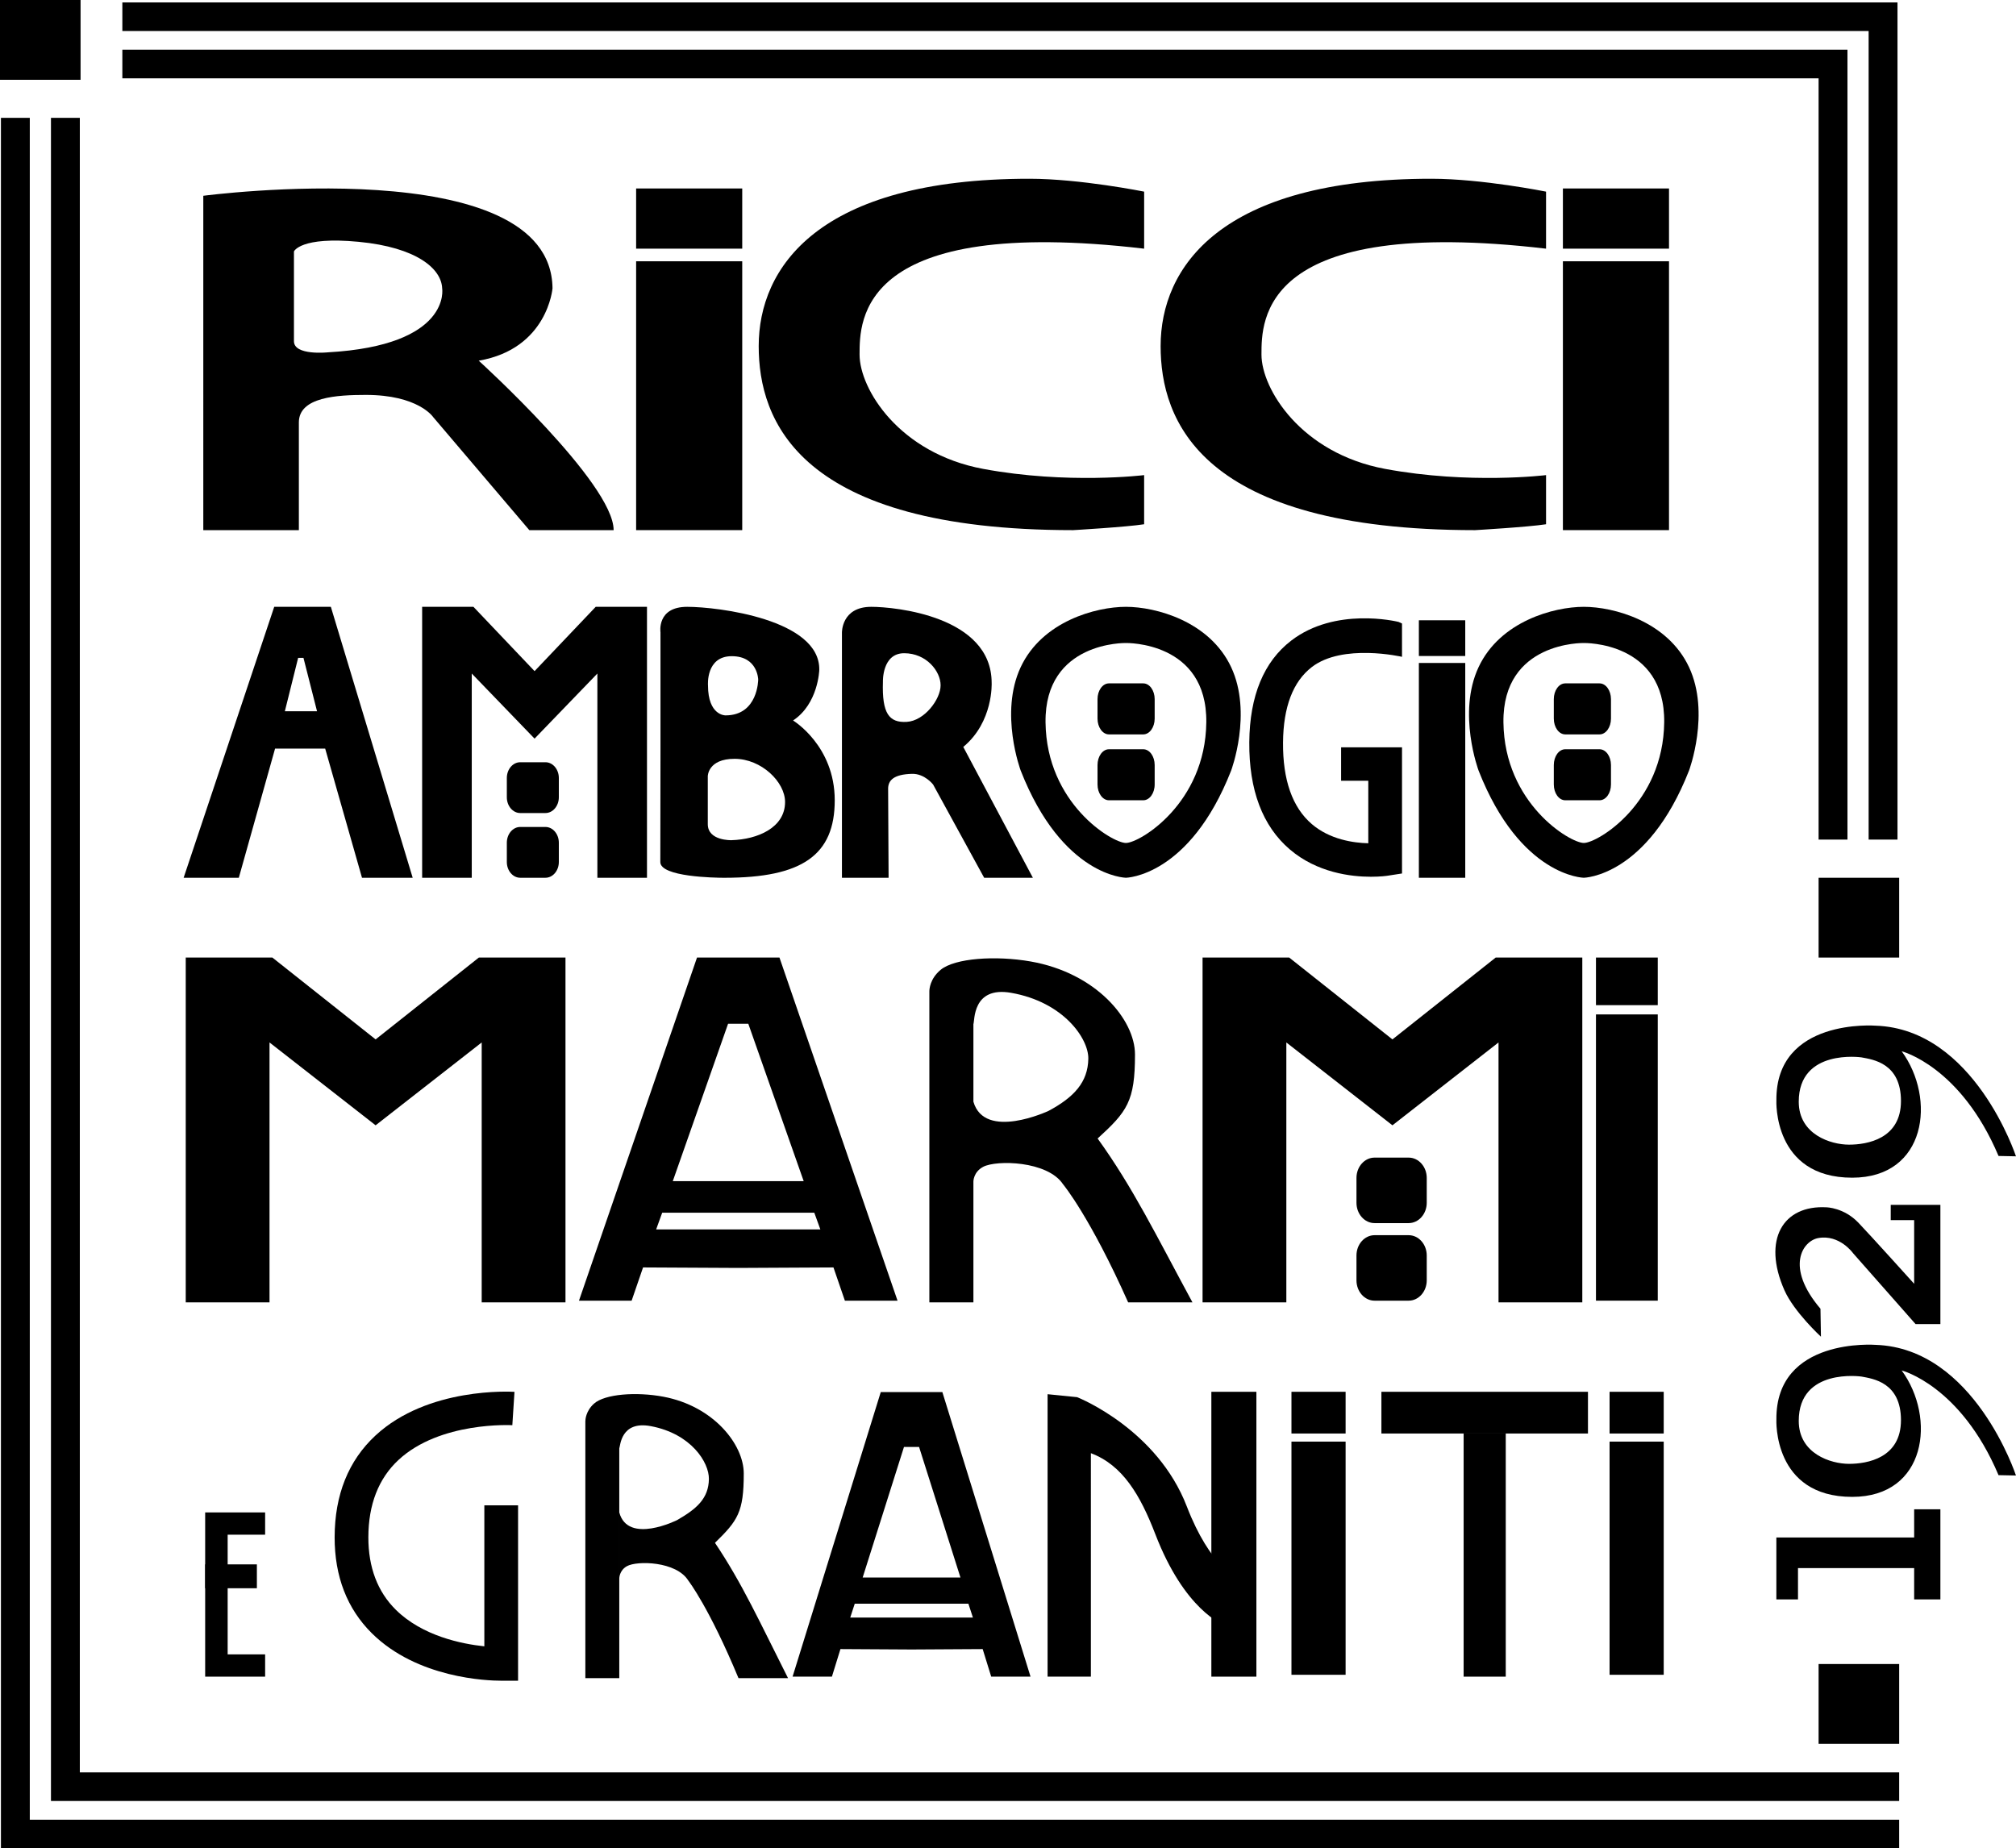 <?xml version="1.0" encoding="utf-8"?>
<!-- Generator: Adobe Illustrator 15.0.0, SVG Export Plug-In . SVG Version: 6.00 Build 0)  -->
<!DOCTYPE svg PUBLIC "-//W3C//DTD SVG 1.1//EN" "http://www.w3.org/Graphics/SVG/1.1/DTD/svg11.dtd">
<svg version="1.1" id="Livello_1" xmlns="http://www.w3.org/2000/svg" xmlns:xlink="http://www.w3.org/1999/xlink" x="0px" y="0px"
	 width="194.331px" height="178.192px" viewBox="0 0 194.331 178.192" enable-background="new 0 0 194.331 178.192"
	 xml:space="preserve">
<g>
	<g>
		<path d="M46.147,34.773c6.638-1.138,7.112-6.975,7.112-6.975c-0.135-13.351-33.662-8.923-33.662-8.923V51.11h9.212V40.72
			c0-2.456,3.72-2.643,6.429-2.647c5.085-0.009,6.513,2.132,6.513,2.132l9.273,10.905h8.127
			C59.151,46.579,46.147,34.773,46.147,34.773z M31.585,33.97c0,0-3.25,0.335-3.25-1.073v-8.655c0,0,0.609-1.467,6.231-0.93
			c5.622,0.537,7.987,2.607,8.055,4.485C42.621,27.798,43.574,33.299,31.585,33.97z"/>
	</g>
	<rect x="61.319" y="18.17" width="10.228" height="5.803"/>
	<rect x="61.319" y="25.19" width="10.228" height="25.919"/>
	<path d="M110.288,18.475c0,0-6.164-1.24-11.04-1.242c-20.455-0.007-26.113,8.619-26.113,16.133c0,7.112,3.762,17.744,30.312,17.744
		c0,0,5.147-0.3,6.841-0.568v-4.737c0,0-7.383,0.913-15.51-0.599c-8.121-1.51-11.92-7.718-11.92-11.02
		c0-3.301-0.068-13.432,27.431-10.212V18.475z"/>
	<path d="M149.03,18.475c0,0-6.165-1.24-11.04-1.242c-20.455-0.007-26.112,8.619-26.112,16.133c0,7.112,3.761,17.744,30.311,17.744
		c0,0,5.148-0.3,6.842-0.568v-4.737c0,0-7.383,0.913-15.511-0.599c-8.121-1.51-11.921-7.718-11.921-11.02
		c0-3.301-0.067-13.432,27.432-10.212V18.475z"/>
	<rect x="150.655" y="18.17" width="10.228" height="5.803"/>
	<rect x="150.655" y="25.19" width="10.228" height="25.919"/>
	<g>
		<path d="M31.892,58.503h-5.459l-8.732,26.121h5.319l3.495-12.452h4.831l3.549,12.452h4.886L31.892,58.503z M27.458,68.57
			l1.282-5.147h0.512l1.308,5.147H27.458z"/>
	</g>
	<polygon points="57.422,58.503 51.529,64.702 45.637,58.503 40.692,58.503 40.692,84.624 45.475,84.624 45.475,64.935 
		51.529,71.21 57.584,64.935 57.584,84.624 62.366,84.624 62.366,58.503 	"/>
	<path d="M53.869,76.862c0,0.84-0.578,1.522-1.292,1.522h-2.43c-0.712,0-1.291-0.682-1.291-1.522v-1.855
		c0-0.84,0.579-1.521,1.291-1.521h2.43c0.713,0,1.292,0.681,1.292,1.521V76.862z"/>
	<path d="M53.869,83.102c0,0.84-0.578,1.521-1.292,1.521h-2.43c-0.712,0-1.291-0.682-1.291-1.521v-1.855
		c0-0.84,0.579-1.521,1.291-1.521h2.43c0.713,0,1.292,0.681,1.292,1.521V83.102z"/>
	<g>
		<path d="M69.853,84.624h-0.107C69.813,84.624,69.853,84.624,69.853,84.624z"/>
		<path d="M80.464,77.154c0-5.277-4.018-7.693-4.018-7.693c2.438-1.61,2.528-4.875,2.528-4.875c0.09-4.875-9.778-6.083-12.734-6.083
			c-2.955,0-2.573,2.46-2.573,2.46v11.316l-0.016,10.824c-0.015,1.446,5.285,1.518,6.095,1.521h0.107
			C77.339,84.624,80.464,82.432,80.464,77.154z M70.535,63.262c2.514,0,2.551,2.251,2.551,2.251s0,3.456-3.151,3.456
			c0,0-1.688,0.038-1.688-2.899C68.247,66.071,68.021,63.262,70.535,63.262z M70.513,81c0,0-2.286,0.08-2.286-1.544v-2.137v-2.483
			c0,0,0-1.68,2.581-1.68s4.868,2.228,4.868,4.164C75.676,79.802,73.021,80.927,70.513,81z"/>
	</g>
	<g>
		<path d="M92.854,72.01c2.917-2.415,2.736-6.172,2.736-6.172c0-6.441-9.327-7.335-11.605-7.335c-2.897,0-2.827,2.505-2.827,2.505
			v23.616h4.497c0,0-0.045-7.783-0.045-8.587c0-0.805,0.542-1.387,2.303-1.432c1.219-0.031,2.032,1.029,2.032,1.029l4.922,8.99
			h4.696L92.854,72.01z M87.401,69.595c-1.708,0.097-2.391-0.821-2.292-3.865c0,0-0.098-2.754,2.048-2.754s3.512,1.74,3.512,3.092
			S89.108,69.498,87.401,69.595z"/>
	</g>
	<g>
		<path d="M118.675,64.317c-2.077-4.428-7.261-5.814-10.142-5.814c-2.883,0-8.066,1.387-10.143,5.814c-2.077,4.428,0,9.974,0,9.974
			c4.019,10.242,10.143,10.332,10.143,10.332s6.123-0.09,10.142-10.332C118.675,74.292,120.752,68.746,118.675,64.317z
			 M108.533,81.269c-1.327,0-7.66-3.802-7.75-11.629c-0.091-7.827,7.75-7.648,7.75-7.648s7.838-0.179,7.748,7.648
			C116.191,77.467,109.859,81.269,108.533,81.269z"/>
	</g>
	<rect x="136.771" y="59.8" width="4.471" height="3.444"/>
	<rect x="136.771" y="63.915" width="4.471" height="20.709"/>
	<path d="M132.151,84.526c-1.92,0-5.188-0.384-7.823-2.637c-2.629-2.249-3.942-5.728-3.903-10.34
		c0.038-4.466,1.398-7.761,4.045-9.792c4.236-3.253,10.098-1.86,10.346-1.799l0.33,0.154v1.409v1.802
		c-0.047-0.01-5.719-1.311-8.697,0.989c-1.812,1.398-2.743,3.842-2.772,7.264c-0.03,3.623,0.904,6.273,2.777,7.875
		c1.743,1.491,4.012,1.812,5.441,1.847v-6.029h-2.621v-3.22h5.872v12.162l-1.375,0.213
		C133.697,84.437,133.082,84.526,132.151,84.526z"/>
	<g>
		<path d="M162.812,64.317c-2.076-4.428-7.26-5.814-10.142-5.814c-2.883,0-8.065,1.387-10.143,5.814c-2.076,4.428,0,9.974,0,9.974
			c4.02,10.242,10.143,10.332,10.143,10.332s6.123-0.09,10.142-10.332C162.812,74.292,164.89,68.746,162.812,64.317z
			 M152.671,81.269c-1.327,0-7.659-3.802-7.749-11.629c-0.091-7.827,7.749-7.648,7.749-7.648s7.839-0.179,7.749,7.648
			C160.329,77.467,153.998,81.269,152.671,81.269z"/>
	</g>
	<path d="M155.289,69.281c0,0.84-0.494,1.521-1.102,1.521h-3.305c-0.609,0-1.103-0.681-1.103-1.521v-1.877
		c0-0.84,0.493-1.521,1.103-1.521h3.305c0.607,0,1.102,0.681,1.102,1.521V69.281z"/>
	<path d="M155.289,75.632c0,0.84-0.494,1.521-1.102,1.521h-3.305c-0.609,0-1.103-0.681-1.103-1.521v-1.877
		c0-0.84,0.493-1.521,1.103-1.521h3.305c0.607,0,1.102,0.681,1.102,1.521V75.632z"/>
	<polygon points="46.159,92.316 36.207,100.207 26.254,92.316 17.904,92.316 17.904,125.561 25.98,125.561 25.98,100.502 
		36.207,108.489 46.433,100.502 46.433,125.561 54.509,125.561 54.509,92.316 	"/>
	<polygon points="144.176,92.316 134.223,100.207 124.271,92.316 115.92,92.316 115.92,125.561 123.996,125.561 123.996,100.502 
		134.223,108.489 144.449,100.502 144.449,125.561 152.525,125.561 152.525,92.316 	"/>
	<path d="M137.53,115.957c0,1.083-0.78,1.961-1.746,1.961h-3.282c-0.965,0-1.746-0.878-1.746-1.961v-2.393
		c0-1.083,0.781-1.961,1.746-1.961h3.282c0.966,0,1.746,0.878,1.746,1.961V115.957z"/>
	<path d="M137.53,123.435c0,1.082-0.78,1.961-1.746,1.961h-3.282c-0.965,0-1.746-0.879-1.746-1.961v-2.393
		c0-1.082,0.781-1.96,1.746-1.96h3.282c0.966,0,1.746,0.878,1.746,1.96V123.435z"/>
	<path d="M55.81,125.396"/>
	<path d="M75.136,92.316h-3.974h-3.974L55.81,125.396h5.076l1.101-3.205l9.177,0.048l9.177-0.048l1.101,3.205h5.075L75.136,92.316z
		 M72.132,98.697l5.34,15.178h-6.31h-6.31l5.332-15.178H72.132z M71.163,118.526h-7.914l0.583-1.61h7.331h7.331l0.583,1.61H71.163z"
		/>
	<path d="M72.132,98.697"/>
	<rect x="153.842" y="92.316" width="5.957" height="4.589"/>
	<rect x="153.842" y="97.799" width="5.957" height="27.596"/>
	<path d="M102.465,114.164c0.069,0.081,2.619,3.18,6.283,11.396h6.199c-3.508-6.479-5.725-11.059-9.143-15.8
		c2.85-2.598,3.603-3.578,3.603-8.096c0-3.39-3.768-7.868-10.058-8.97c-3.381-0.592-7.319-0.322-8.676,0.805
		c-1.035,0.86-1.088,1.885-1.088,2.082v29.979h4.246v-14.324v-2.381V98.734c0.139-0.278-0.135-3.679,3.636-3.018
		c5.049,0.885,7.472,4.409,7.441,6.352c-0.038,2.258-1.37,3.713-3.841,5.034c0,0-6.154,2.883-7.237-0.894v7.712
		c0,0-0.014-0.924,0.947-1.431C96.046,111.819,100.964,111.907,102.465,114.164z"/>
	<rect x="124.489" y="134.181" width="5.22" height="4.021"/>
	<rect x="124.489" y="138.984" width="5.22" height="22.479"/>
	<rect x="155.154" y="134.181" width="5.219" height="4.021"/>
	<rect x="155.154" y="138.984" width="5.219" height="22.479"/>
	<polygon points="25.557,161.644 19.777,161.644 19.777,145.81 25.557,145.81 25.557,147.957 21.945,147.957 21.945,159.496 
		25.557,159.496 	"/>
	<rect x="19.777" y="150.819" width="4.985" height="2.301"/>
	<path d="M49.94,162.035h-1.626c-1.312,0-8.08-0.221-12.473-4.578c-2.384-2.364-3.589-5.479-3.584-9.253
		c0.006-4.092,1.331-7.393,3.94-9.812c5.05-4.683,13.057-4.228,13.396-4.206l-0.207,3.214c-0.07-0.003-6.968-0.377-10.978,3.354
		c-1.92,1.786-2.896,4.294-2.9,7.454c-0.004,2.89,0.882,5.235,2.633,6.973c2.566,2.546,6.373,3.31,8.547,3.538v-13.591h3.251
		V162.035z"/>
	<path d="M90.838,134.207h-2.969h-2.968L76.4,161.644h3.792l0.822-2.659l6.855,0.04l6.856-0.04l0.822,2.659h3.791L90.838,134.207z
		 M88.594,139.499l3.989,12.589h-4.714h-4.713l3.983-12.589H88.594z M87.869,155.945h-5.911l0.435-1.335h5.477h5.477l0.436,1.335
		H87.869z"/>
	<path d="M105.154,161.644h-4.173v-27.231l2.849,0.286c0.315,0.126,7.734,3.167,10.573,10.538c2.247,5.833,4.9,6.974,4.926,6.984
		l-1.107,4.55c-0.406-0.14-4.048-1.574-6.855-8.864c-1.449-3.763-3.147-6.658-6.212-7.808V161.644z"/>
	<rect x="116.768" y="134.181" width="4.341" height="27.463"/>
	<rect x="133.16" y="134.181" width="19.911" height="4.021"/>
	<rect x="141.086" y="138.166" width="4.06" height="23.478"/>
	<path d="M66.346,152.378c0.053,0.066,2.018,2.624,4.84,9.408h4.775c-2.702-5.349-4.41-9.13-7.042-13.044
		c2.195-2.145,2.775-2.953,2.775-6.684c0-2.798-2.903-6.494-7.748-7.404c-2.605-0.488-5.639-0.266-6.684,0.665
		c-0.798,0.711-0.838,1.557-0.838,1.719v24.748h3.271v-11.825v-1.966v-8.355c0.107-0.229,0.133-2.694,3.039-2.148
		c3.889,0.73,5.624,3.495,5.6,5.099c-0.029,1.863-1.161,2.867-3.063,3.958c0,0-4.742,2.379-5.575-0.738v6.366
		c0,0-0.011-0.763,0.73-1.181C61.402,150.442,65.189,150.515,66.346,152.378z"/>
	<rect width="7.766" height="7.693"/>
	<rect x="175.303" y="160.425" width="7.767" height="7.693"/>
	<rect x="175.303" y="84.624" width="7.767" height="7.693"/>
	<polygon points="182.907,80.943 180.126,80.943 180.126,2.988 11.794,2.988 11.794,0.233 182.907,0.233 	"/>
	<polygon points="178.085,80.943 175.303,80.943 175.303,7.552 11.794,7.552 11.794,4.796 178.085,4.796 	"/>
	<polygon points="0.09,11.361 2.872,11.361 2.872,175.436 183.069,175.436 183.069,178.192 0.09,178.192 	"/>
	<polygon points="4.913,11.361 7.695,11.361 7.695,170.873 183.069,170.873 183.069,173.629 4.913,173.629 	"/>
	<g>
		<path d="M180.808,98.884c0,0-9.646-0.763-9.574,7.199c0,0-0.364,7.456,7.309,7.456c7.162,0,8.109-7.625,4.768-12.188
			c0,0,5.684,1.441,9.336,10.093l1.681,0.034C194.326,111.479,190.309,99.205,180.808,98.884z M178.234,110.354
			c-1.756,0-4.845-0.974-4.845-4.14c0-5.146,6.039-4.275,6.039-4.275c1.123,0.208,3.814,0.556,3.814,4.208
			C183.243,109.798,179.99,110.354,178.234,110.354z"/>
	</g>
	<polygon points="171.231,154.196 171.231,148.226 184.514,148.226 184.514,145.508 187.042,145.508 187.042,154.196 
		184.514,154.196 184.514,151.177 173.316,151.177 173.316,154.196 	"/>
	<path d="M182.256,116.156h4.786v11.495h-2.393l-6.024-6.833c0,0-1.299-1.829-3.353-1.459c-1.49,0.269-3.234,2.768,0.211,6.815
		l0.045,2.694c0,0-2.597-2.388-3.522-4.483c-2.152-4.875-0.135-8.229,4.064-7.989c0,0,1.67,0.027,3.061,1.476
		c1.149,1.198,5.383,5.896,5.383,5.896v-6.136h-2.258V116.156z"/>
	<path d="M111.304,69.281c0,0.84-0.492,1.521-1.102,1.521h-3.305c-0.608,0-1.102-0.681-1.102-1.521v-1.877
		c0-0.84,0.493-1.521,1.102-1.521h3.305c0.609,0,1.102,0.681,1.102,1.521V69.281z"/>
	<path d="M111.304,75.632c0,0.841-0.492,1.521-1.102,1.521h-3.305c-0.608,0-1.102-0.681-1.102-1.521v-1.877
		c0-0.84,0.493-1.521,1.102-1.521h3.305c0.609,0,1.102,0.681,1.102,1.521V75.632z"/>
	<g>
		<path d="M180.808,129.656c0,0-9.646-0.763-9.574,7.199c0,0-0.364,7.456,7.309,7.456c7.162,0,8.109-7.626,4.768-12.188
			c0,0,5.684,1.442,9.336,10.094l1.681,0.034C194.326,142.251,190.309,129.977,180.808,129.656z M178.234,141.127
			c-1.756,0-4.845-0.975-4.845-4.141c0-5.145,6.039-4.275,6.039-4.275c1.123,0.209,3.814,0.557,3.814,4.208
			S179.99,141.127,178.234,141.127z"/>
	</g>
</g>
</svg>
